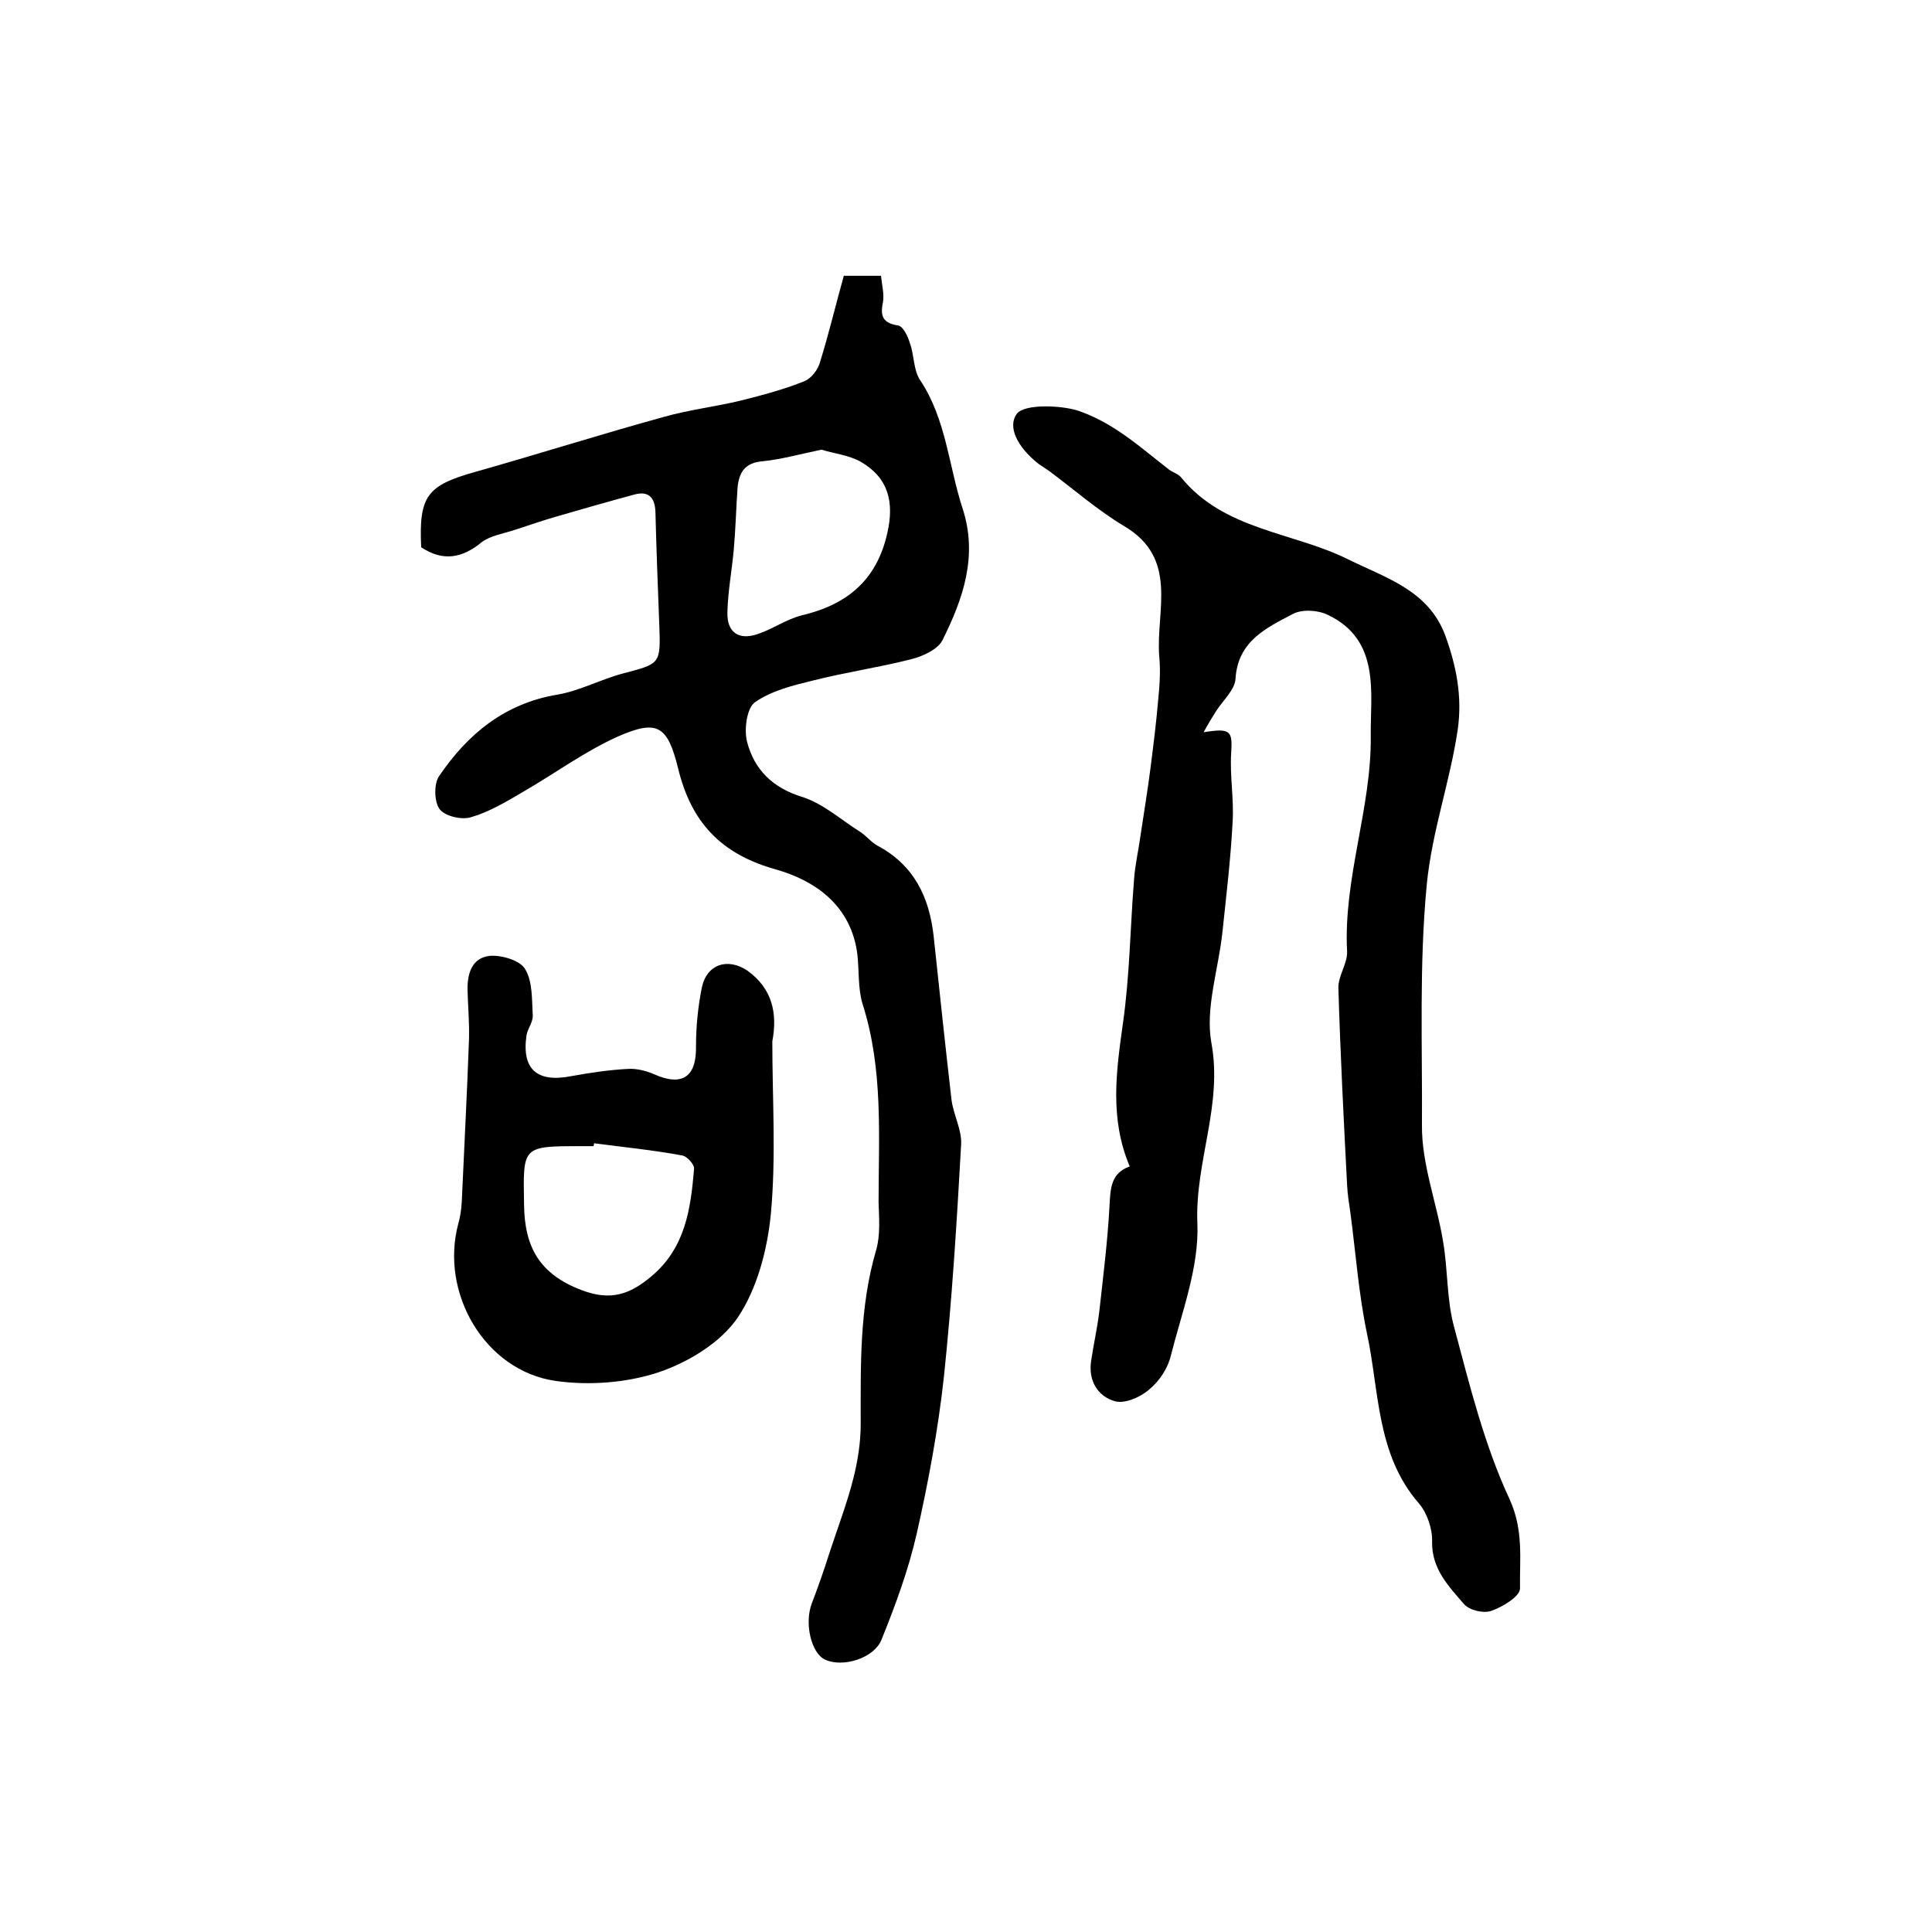 <?xml version="1.0" encoding="utf-8"?>
<!-- Generator: Adobe Illustrator 22.0.0, SVG Export Plug-In . SVG Version: 6.00 Build 0)  -->
<svg version="1.1" id="图层_1" xmlns="http://www.w3.org/2000/svg" xmlns:xlink="http://www.w3.org/1999/xlink" x="0px" y="0px"
	 viewBox="0 0 400 400" style="enable-background:new 0 0 400 400;" xml:space="preserve">
<style type="text/css">
	.st0{fill:#FFFFFF;}
</style>
<g>
	
	<path d="M87.2,113.3c-0.5-10.6,1.2-12.8,11.2-15.6c13.1-3.7,26-7.8,39.1-11.4c5.3-1.5,10.7-2.1,16-3.4c4.4-1.1,8.9-2.3,13.1-4
		c1.4-0.6,2.8-2.4,3.2-4c1.8-5.8,3.2-11.7,4.9-17.8c2.5,0,4.9,0,7.7,0c0.2,2,0.7,3.8,0.4,5.5c-0.6,2.9,0,4.3,3.2,4.8
		c1,0.2,2,2.3,2.4,3.7c0.9,2.5,0.7,5.5,2.1,7.6c5.4,8.1,5.9,17.7,8.8,26.6c3.2,9.8,0.1,18.7-4.2,27.3c-1,1.9-4.1,3.3-6.5,3.9
		c-6.7,1.7-13.6,2.7-20.3,4.4c-4.1,1-8.6,2.1-12,4.5c-1.7,1.2-2.3,5.7-1.6,8.3c1.5,5.6,5.2,9.4,11.4,11.3c4.4,1.4,8.1,4.8,12.1,7.3
		c1.2,0.8,2.2,2.1,3.5,2.8c7.5,4,10.7,10.6,11.6,18.7c1.2,11.3,2.4,22.6,3.7,33.9c0.4,3.1,2.1,6.1,2,9.1
		c-0.9,16.2-1.9,32.4-3.6,48.5c-1.2,10.8-3.2,21.6-5.6,32.2c-1.7,7.5-4.4,14.8-7.3,22c-1.6,3.9-8.1,5.8-11.7,4.1
		c-2.9-1.4-4.3-7.6-2.7-11.7c1.3-3.4,2.5-6.8,3.6-10.3c1.7-5.2,3.7-10.4,5-15.6c0.9-3.6,1.5-7.4,1.5-11.1c0-12.1-0.3-24.2,3.2-36.1
		c0.9-3.1,0.6-6.6,0.5-9.9c0-13.7,1-27.5-3.3-41c-1-3.2-0.7-6.9-1.1-10.4c-1.3-10-8.7-15.2-16.9-17.5c-11.4-3.2-17.5-9.8-20.2-20.9
		c-2.2-8.9-4.3-10.2-12.5-6.6c-6.9,3.1-13.1,7.7-19.7,11.5c-3.4,2-6.9,4.1-10.7,5.2c-1.9,0.6-5.4-0.2-6.5-1.7
		c-1.1-1.5-1.2-5.2-0.1-6.8c5.9-8.7,13.6-15.1,24.6-16.9c4.6-0.8,9-3.2,13.6-4.4c7.6-2,7.7-1.9,7.4-10c-0.3-7.8-0.6-15.6-0.8-23.4
		c-0.1-3.1-1.5-4.4-4.4-3.6c-5.2,1.4-10.4,2.9-15.6,4.4c-3.2,0.9-6.3,2-9.4,3c-2.2,0.7-4.7,1.1-6.5,2.4
		C95.7,115.6,91.7,116.3,87.2,113.3z M170.1,93.1c-4.4,0.9-8.3,2-12.2,2.4c-3.7,0.3-4.9,2.3-5.2,5.5c-0.3,4.3-0.4,8.6-0.8,13
		c-0.4,4.3-1.2,8.5-1.3,12.8c-0.1,4.1,2.3,5.8,6.2,4.5c3.1-1,6-3.1,9.2-3.9c9.3-2.2,15.5-7.2,17.7-17c1.5-6.5,0.2-11.5-5.5-14.8
		C175.7,94.2,172.6,93.9,170.1,93.1z"/>
	<path d="M249.2,151.6c5.6-0.9,6-0.3,5.7,4.3c-0.3,4.7,0.6,9.6,0.3,14.3c-0.4,7.6-1.3,15.1-2.1,22.7c-0.8,7.7-3.6,15.8-2.3,23
		c2.4,12.9-3.4,24.6-2.9,37.3c0.4,9.1-3.2,18.4-5.5,27.5c-0.6,2.6-2.4,5.3-4.5,7c-1.8,1.6-5.1,3-7.1,2.4c-3.5-1-5.5-4.2-4.9-8.3
		c0.5-3.4,1.3-6.9,1.7-10.3c0.8-7.2,1.7-14.4,2.1-21.6c0.2-3.7,0.2-7,4.2-8.4c-4.2-9.9-2.8-19.7-1.4-29.7c1.4-9.8,1.5-19.9,2.3-29.8
		c0.2-2.9,0.9-5.9,1.3-8.8c0.7-4.7,1.5-9.5,2.1-14.2c0.6-4.7,1.2-9.5,1.6-14.2c0.3-3,0.5-6,0.2-9c-0.7-9.4,4.1-20.2-7.3-26.9
		c-5.5-3.3-10.4-7.6-15.5-11.4c-0.7-0.5-1.4-0.9-2.1-1.4c-4.6-3.6-6.5-7.8-4.6-10.4c1.6-2.2,9.8-1.8,13.2-0.5
		c7.2,2.6,12.5,7.5,18.3,12c0.8,0.6,1.9,0.9,2.5,1.6c8.9,11,23.1,11.3,34.6,17c7.9,3.9,16.6,6.4,20.1,15.7
		c2.3,6.3,3.6,12.7,2.6,19.6c-1.6,10.8-5.3,20.9-6.4,32c-1.6,16.7-0.9,33.2-1,49.8c-0.1,8.1,3.1,16.2,4.4,24.3
		c1,5.9,0.7,12,2.3,17.7c3.2,12,6.2,24.2,11.4,35.4c3,6.5,2.1,12.5,2.2,18.6c0,1.6-3.6,3.8-5.9,4.6c-1.6,0.6-4.6-0.1-5.7-1.4
		c-3.2-3.7-6.7-7.3-6.6-12.9c0.1-2.6-1-5.9-2.7-7.9c-8.9-10.2-8.2-23.3-10.8-35.3c-1.7-8.1-2.3-16.5-3.4-24.8
		c-0.3-2-0.6-3.9-0.7-5.9c-0.7-13.5-1.4-27.1-1.8-40.7c-0.1-2.5,1.9-5.1,1.8-7.6c-0.8-15.2,5.1-29.8,4.9-44.7
		c-0.1-8.7,2.1-19.8-8.9-25c-2-1-5.3-1.2-7.2-0.2c-5.5,2.9-11.4,5.6-11.9,13.4c-0.1,2.3-2.6,4.5-4,6.7
		C250.9,148.6,250,150.1,249.2,151.6z"/>
	<path d="M159.9,215.6c0,11.9,0.8,23.9-0.3,35.7c-0.7,7.3-2.8,15.4-6.8,21.4c-3.5,5.2-10.2,9.3-16.4,11.4
		c-6.6,2.2-14.4,2.8-21.4,1.8c-14.6-2.1-24-18.2-20.1-32.6c0.4-1.4,0.6-2.9,0.7-4.4c0.5-11.2,1.1-22.5,1.5-33.7
		c0.1-3.3-0.2-6.7-0.3-10.1c-0.1-3.5,0.9-6.8,4.6-7.2c2.4-0.2,6.2,0.9,7.3,2.7c1.6,2.6,1.4,6.3,1.6,9.6c0.1,1.4-1.1,2.8-1.3,4.2
		c-1,7,2.2,9.8,9.3,8.4c3.9-0.7,7.8-1.3,11.8-1.5c1.7-0.1,3.7,0.4,5.3,1.1c5.8,2.6,8.8,0.6,8.7-5.7c0-4.1,0.4-8.2,1.2-12.2
		c1-4.9,5.4-6.3,9.5-3.5C159.9,204.7,161,209.8,159.9,215.6z M123,236.7c0,0.2-0.1,0.4-0.1,0.6c-0.8,0-1.7,0-2.5,0
		c-12.4,0-12.1,0-11.9,12.1c0.1,8.8,3.2,14.4,11.9,17.7c6,2.3,10,0.9,14.4-2.8c7.1-5.9,8.2-14,8.9-22.3c0.1-0.9-1.5-2.7-2.6-2.8
		C135.1,238.1,129.1,237.5,123,236.7z"/>
	
	
</g>
</svg>
